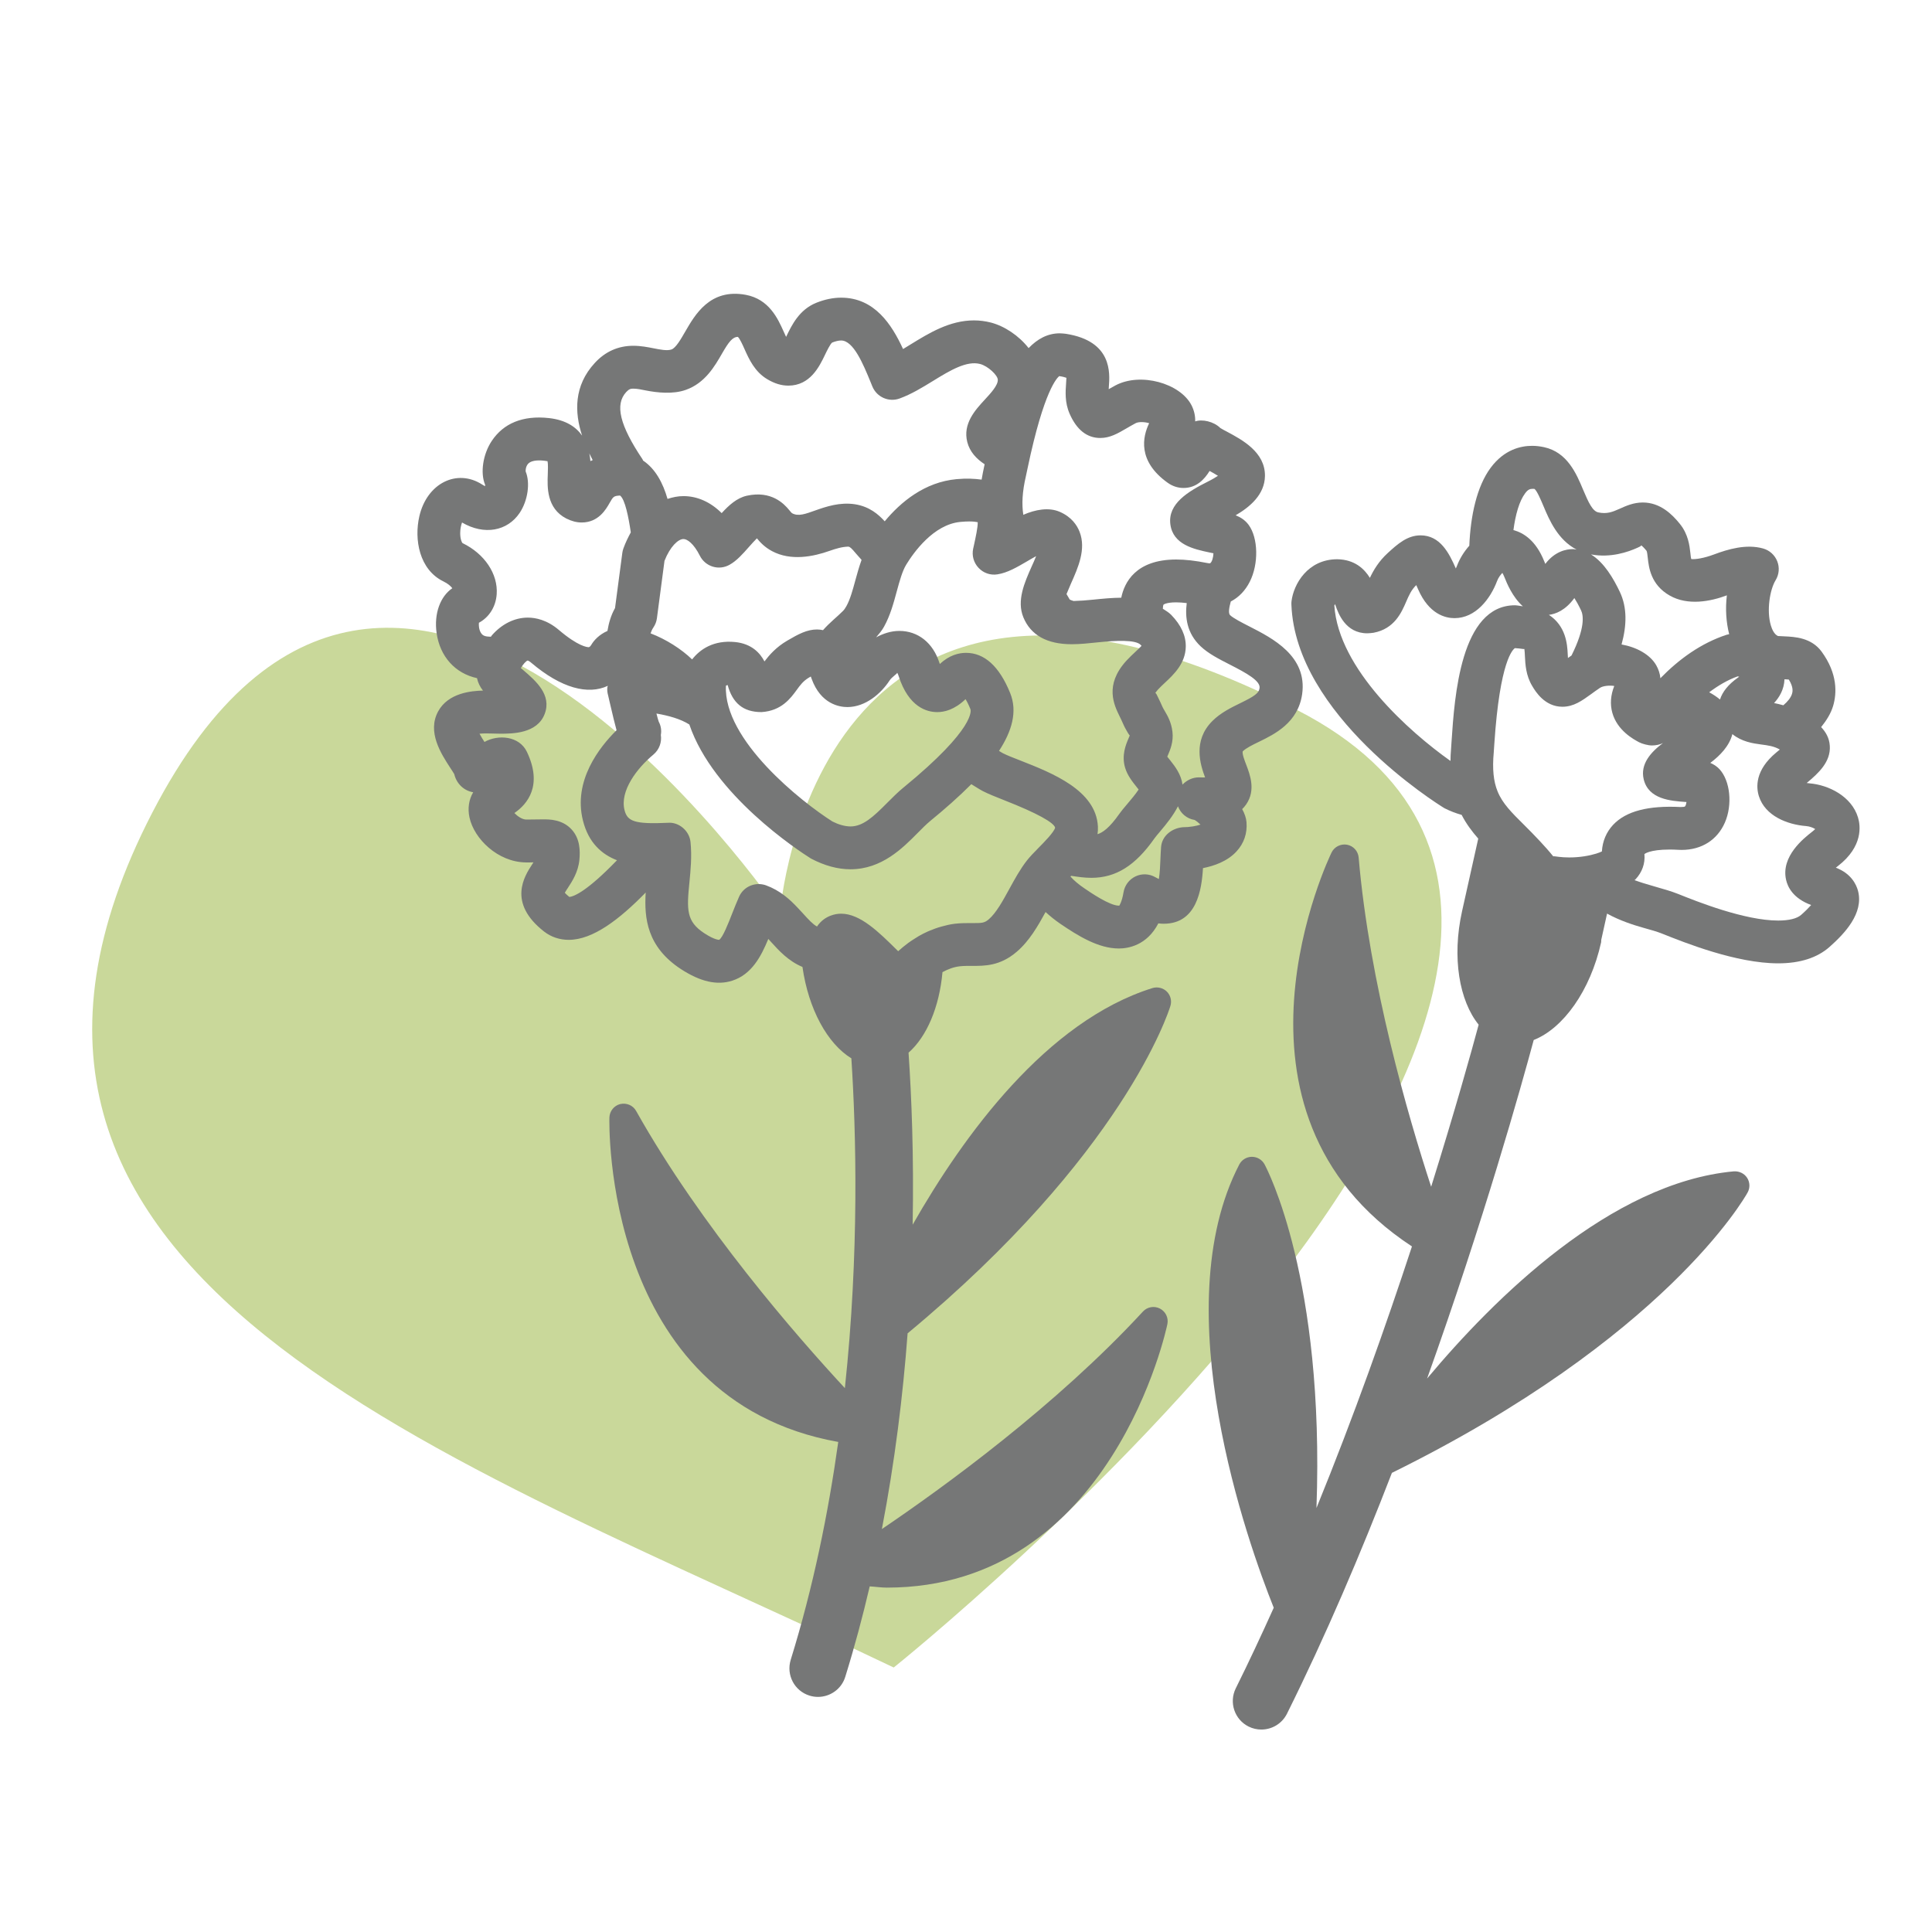 <?xml version="1.0" encoding="utf-8"?>
<!-- Generator: Adobe Illustrator 16.0.0, SVG Export Plug-In . SVG Version: 6.00 Build 0)  -->
<!DOCTYPE svg PUBLIC "-//W3C//DTD SVG 1.1//EN" "http://www.w3.org/Graphics/SVG/1.1/DTD/svg11.dtd">
<svg version="1.1" id="レイヤー_1" xmlns="http://www.w3.org/2000/svg" xmlns:xlink="http://www.w3.org/1999/xlink" x="0px"
	 y="0px" width="80px" height="80px" viewBox="0 0 80 80" enable-background="new 0 0 80 80" xml:space="preserve">
<path fill="#C9D89A" d="M37.007,69.048C18.548,60.215-3.717,53.013,6.309,33.644c10.024-19.368,25.992,4.153,25.992,4.153
	s1.374-18.675,21.41-8.396C73.747,39.68,37.007,69.048,37.007,69.048z"/>
<g>
	<g>
		<path fill="none" d="M24.542,19.051c-0.048-0.09-0.094-0.181-0.14-0.275c0.021,0.108,0.038,0.216,0.046,0.317
			C24.475,19.076,24.514,19.066,24.542,19.051z"/>
		<path fill="#767777" d="M51.736,25.94c-0.31-0.158-0.66-0.337-0.799-0.466c-0.085-0.08-0.04-0.324,0.027-0.567
			c0.333-0.174,0.6-0.45,0.787-0.82c0.372-0.732,0.352-1.81-0.048-2.354c-0.14-0.19-0.325-0.312-0.537-0.396
			c0.591-0.345,1.202-0.857,1.213-1.628c0.013-0.987-0.94-1.495-1.571-1.833c-0.108-0.058-0.208-0.107-0.277-0.153
			c-0.275-0.274-0.751-0.373-1.041-0.274c0.008-0.227-0.044-0.456-0.153-0.67c-0.472-0.912-2.11-1.371-3.147-0.821
			c-0.102,0.055-0.195,0.107-0.281,0.157c0.002-0.035,0.004-0.07,0.006-0.103c0.044-0.565,0.143-1.89-1.779-2.19
			c-0.044-0.007-0.205-0.02-0.251-0.02c-0.511,0-0.93,0.236-1.292,0.612c-0.406-0.519-1-0.912-1.566-1.059
			c-0.228-0.058-0.463-0.088-0.698-0.088c-1.006,0-1.862,0.526-2.618,0.992c-0.107,0.067-0.213,0.132-0.317,0.194
			c-0.467-1.015-1.183-2.127-2.563-2.127c-0.331,0-0.676,0.07-1.028,0.211c-0.708,0.283-1.02,0.928-1.245,1.398
			c-0.003,0.005-0.005,0.011-0.007,0.015c-0.037-0.075-0.073-0.155-0.102-0.222c-0.239-0.533-0.602-1.34-1.569-1.52
			c-1.488-0.276-2.108,0.838-2.511,1.531c-0.18,0.313-0.385,0.668-0.564,0.732c-0.187,0.064-0.48,0.002-0.732-0.047
			c-0.253-0.05-0.539-0.106-0.848-0.106c-0.623,0-1.16,0.237-1.593,0.708c-0.878,0.946-0.843,2.052-0.529,3.011
			c-0.25-0.355-0.665-0.645-1.367-0.725c-1.097-0.121-1.889,0.224-2.368,0.938c-0.379,0.563-0.484,1.344-0.281,1.821
			c0.003,0.017,0,0.039-0.003,0.062c-0.031-0.016-0.067-0.037-0.109-0.064c-1.053-0.682-2.298-0.057-2.611,1.31
			c-0.221,0.957-0.004,2.209,0.997,2.696c0.193,0.094,0.306,0.198,0.368,0.282c-0.5,0.342-0.763,1.051-0.65,1.854
			c0.137,0.98,0.775,1.676,1.672,1.869c0.043,0.194,0.126,0.363,0.248,0.516c-0.474,0.01-1.439,0.092-1.857,0.862
			c-0.462,0.853,0.119,1.747,0.504,2.339c0.064,0.099,0.124,0.187,0.164,0.258c0.093,0.396,0.399,0.687,0.784,0.751
			c-0.178,0.3-0.236,0.665-0.153,1.046c0.191,0.883,1.171,1.841,2.325,1.859l0.135,0.001l0.188-0.004
			c-0.02,0.031-0.039,0.062-0.057,0.089c-0.309,0.474-1.035,1.584,0.501,2.779c0.288,0.223,0.64,0.341,1.017,0.341
			c1,0,2.096-0.844,3.187-1.959c-0.066,1.063,0.055,2.25,1.457,3.169c0.803,0.523,1.496,0.684,2.126,0.481
			c0.798-0.256,1.191-0.991,1.494-1.729c0.04,0.041,0.079,0.085,0.118,0.13c0.32,0.354,0.714,0.787,1.296,1.03
			c0.25,1.752,1.035,3.179,2.025,3.784c0.199,3.065,0.331,8.05-0.269,13.656c-2.022-2.183-5.956-6.691-8.644-11.478
			c-0.129-0.23-0.392-0.343-0.655-0.285c-0.256,0.063-0.44,0.289-0.451,0.554c-0.005,0.121-0.304,11.688,9.476,13.438
			c-0.412,2.949-1.037,6.014-1.969,9.024c-0.192,0.626,0.156,1.287,0.78,1.48c0.116,0.036,0.234,0.053,0.351,0.053
			c0.505,0,0.973-0.325,1.129-0.832c0.387-1.247,0.721-2.498,1.012-3.744c0.235,0.013,0.479,0.051,0.708,0.051
			c9.337,0,11.597-10.805,11.618-10.913c0.053-0.26-0.075-0.522-0.312-0.643c-0.237-0.121-0.523-0.069-0.702,0.126
			c-3.595,3.898-8.268,7.286-10.808,9.005c0.539-2.806,0.874-5.547,1.065-8.104c8.919-7.395,10.805-13.302,10.883-13.561
			c0.063-0.209,0.006-0.437-0.15-0.592c-0.154-0.152-0.385-0.207-0.592-0.145c-4.381,1.369-7.814,6.082-9.932,9.799
			c0.054-2.864-0.047-5.315-0.17-7.123c0.754-0.664,1.275-1.884,1.405-3.335c0.224-0.12,0.456-0.212,0.717-0.242
			c0.183-0.02,0.348-0.016,0.501-0.016c0.518-0.001,1.158,0.012,1.854-0.583c0.524-0.445,0.883-1.075,1.197-1.648
			c0.179,0.164,0.376,0.327,0.612,0.488c0.726,0.494,1.571,1.022,2.421,1.022c0.377,0,1.161-0.12,1.636-1.04
			c0.074,0.01,0.15,0.015,0.223,0.015c1.365,0,1.572-1.4,1.626-2.303c0.467-0.092,1.013-0.284,1.385-0.688
			c0.311-0.334,0.454-0.752,0.417-1.214c-0.014-0.173-0.078-0.358-0.179-0.542c0.061-0.058,0.116-0.123,0.166-0.196
			c0.405-0.587,0.159-1.229-0.004-1.655c-0.059-0.154-0.169-0.44-0.14-0.539c0.136-0.137,0.411-0.271,0.677-0.399
			c0.644-0.314,1.615-0.788,1.784-1.97C54.141,27.166,52.693,26.429,51.736,25.94z M42.479,19.722l0.074-0.347
			c0.682-3.25,1.23-3.737,1.308-3.801c0.148,0.022,0.242,0.049,0.297,0.07c-0.001,0.069-0.008,0.163-0.014,0.233
			c-0.023,0.331-0.059,0.785,0.146,1.253c0.291,0.667,0.719,1.006,1.271,1.006c0.401,0,0.719-0.186,1.084-0.398
			c0.111-0.065,0.237-0.139,0.381-0.215c0.128-0.068,0.398-0.052,0.558,0.002c-0.272,0.558-0.492,1.567,0.767,2.465
			c0.198,0.142,0.424,0.216,0.654,0.216c0.537,0,0.865-0.353,1.082-0.705c0.107,0.059,0.236,0.13,0.346,0.201
			c-0.096,0.064-0.23,0.146-0.421,0.241c-0.808,0.406-1.661,0.91-1.55,1.767c0.109,0.846,0.983,1.031,1.622,1.167
			c0.055,0.012,0.11,0.021,0.162,0.033c-0.007,0.172-0.057,0.364-0.142,0.417c-0.039,0-0.079-0.006-0.124-0.015
			c-0.473-0.095-0.901-0.144-1.274-0.144c-1.69,0-2.152,0.965-2.277,1.582c-0.371,0.002-0.763,0.039-1.146,0.079
			c-0.287,0.031-0.588,0.051-0.829,0.057c-0.083-0.026-0.144-0.049-0.16-0.061c-0.044-0.084-0.088-0.146-0.132-0.225
			c0.06-0.148,0.125-0.303,0.179-0.423c0.302-0.676,0.643-1.44,0.361-2.16c-0.101-0.258-0.324-0.61-0.821-0.824
			c-0.456-0.197-1.011-0.093-1.508,0.124C42.305,20.872,42.329,20.369,42.479,19.722z M25.932,16.232
			c0.12-0.129,0.191-0.139,0.291-0.139c0.166,0,0.333,0.039,0.503,0.072c0.488,0.096,1.14,0.169,1.677-0.023
			c0.791-0.283,1.186-0.966,1.502-1.515c0.273-0.473,0.426-0.671,0.646-0.678c0.075,0.054,0.202,0.335,0.277,0.504
			c0.188,0.42,0.422,0.94,0.944,1.25c0.3,0.179,0.585,0.265,0.872,0.265c0.902,0,1.283-0.79,1.511-1.263
			c0.078-0.164,0.227-0.47,0.304-0.521c0.143-0.056,0.267-0.085,0.371-0.085c0.51,0,0.914,0.982,1.21,1.7l0.086,0.211
			c0.185,0.438,0.68,0.652,1.122,0.492c0.492-0.179,0.95-0.461,1.394-0.733c0.714-0.441,1.387-0.839,1.939-0.698
			c0.334,0.087,0.73,0.468,0.736,0.652c0.01,0.23-0.285,0.551-0.545,0.832c-0.387,0.419-0.915,0.993-0.718,1.754
			c0.103,0.396,0.372,0.688,0.718,0.915l-0.021,0.097c-0.043,0.188-0.073,0.363-0.104,0.539c-0.297-0.04-0.625-0.057-1.035-0.02
			c-1.331,0.122-2.318,0.952-2.978,1.746c-0.261-0.287-0.63-0.61-1.228-0.705c-0.625-0.096-1.189,0.093-1.654,0.258
			c-0.386,0.136-0.686,0.255-0.945,0.117c-0.028-0.015-0.06-0.051-0.128-0.135c-0.21-0.258-0.737-0.819-1.755-0.594
			c-0.416,0.094-0.74,0.392-1.041,0.72c-0.457-0.455-1.003-0.704-1.582-0.704c-0.229,0-0.447,0.045-0.66,0.116
			c-0.189-0.659-0.5-1.244-1.012-1.588c-0.01-0.016-0.014-0.035-0.023-0.052C25.66,17.608,25.452,16.749,25.932,16.232z
			 M35.42,24.023c-0.11,0.407-0.215,0.792-0.371,1.074c-0.047,0.085-0.096,0.156-0.15,0.208c-0.134,0.133-0.259,0.243-0.372,0.344
			c-0.165,0.148-0.315,0.293-0.448,0.444c-0.078-0.016-0.158-0.028-0.247-0.028c-0.413,0-0.77,0.19-1.228,0.459
			c-0.47,0.273-0.754,0.606-0.949,0.864c-0.184-0.35-0.531-0.734-1.219-0.803c-0.887-0.087-1.45,0.3-1.777,0.72
			c-0.444-0.428-1.07-0.83-1.72-1.079c0.028-0.084,0.064-0.167,0.116-0.243c0.078-0.115,0.129-0.246,0.147-0.385l0.313-2.374
			c0.233-0.594,0.567-0.904,0.786-0.904c0.153,0,0.422,0.181,0.678,0.69c0.108,0.218,0.301,0.38,0.531,0.452
			c0.236,0.072,0.482,0.044,0.694-0.073c0.302-0.167,0.548-0.447,0.81-0.744c0.092-0.103,0.229-0.259,0.328-0.354
			c0.127,0.156,0.316,0.365,0.628,0.531c0.779,0.417,1.712,0.225,2.375-0.01c0.265-0.093,0.529-0.173,0.784-0.177
			c0.071,0.011,0.129,0.063,0.321,0.293c0.066,0.077,0.142,0.165,0.226,0.255C35.576,23.46,35.496,23.743,35.42,24.023z
			 M36.835,28.178c0.099-0.151,0.319-0.278,0.315-0.32c0,0,0.027,0.032,0.059,0.13c0.418,1.306,1.182,1.499,1.6,1.499
			c0.288,0,0.709-0.092,1.172-0.536c0.057,0.091,0.125,0.224,0.202,0.413c0.012,0.029,0.264,0.761-2.776,3.25
			c-0.221,0.18-0.438,0.397-0.664,0.624c-0.588,0.594-1.013,0.983-1.526,0.983c-0.235,0-0.507-0.082-0.748-0.205
			c-1.284-0.813-4.519-3.375-4.41-5.621c0.015-0.01,0.037-0.021,0.071-0.029c0.203,0.742,0.639,1.12,1.396,1.12
			c0.004,0,0.008,0,0.011,0c0.823-0.054,1.2-0.571,1.451-0.915c0.152-0.21,0.274-0.375,0.513-0.516
			c0.018-0.01,0.043-0.025,0.073-0.042c0.009,0.027,0.02,0.057,0.031,0.088c0.382,1.063,1.165,1.177,1.483,1.177
			C35.847,29.277,36.488,28.709,36.835,28.178z M24.542,19.051c-0.028,0.016-0.067,0.025-0.094,0.042
			c-0.008-0.102-0.024-0.209-0.046-0.317C24.448,18.87,24.494,18.961,24.542,19.051z M23.574,37.14
			c-0.094-0.076-0.152-0.134-0.186-0.173c0.035-0.062,0.086-0.141,0.125-0.199c0.182-0.278,0.431-0.661,0.479-1.169
			c0.032-0.352,0.035-0.862-0.321-1.251c-0.383-0.42-0.917-0.42-1.175-0.42l-0.707,0.008c-0.167-0.002-0.362-0.137-0.489-0.27
			c0.541-0.371,1.182-1.141,0.517-2.536c-0.314-0.655-1.187-0.73-1.756-0.407c-0.065-0.102-0.144-0.228-0.206-0.342
			c0.076-0.007,0.172-0.012,0.289-0.012l0.194,0.004c0.135,0.006,0.26,0.008,0.374,0.008c0.499,0,1.538,0,1.845-0.826
			c0.294-0.787-0.377-1.364-0.865-1.786c-0.043-0.037-0.084-0.071-0.125-0.105c0.086-0.148,0.213-0.297,0.284-0.313
			c0,0,0.05,0.009,0.144,0.09c1.252,1.063,2.358,1.34,3.174,0.957c-0.005,0.023-0.018,0.045-0.021,0.068
			c-0.011,0.113,0.003,0.225,0.033,0.328l0.054,0.236c0.14,0.604,0.229,0.971,0.295,1.208c-0.709,0.698-1.805,2.092-1.392,3.737
			c0.231,0.926,0.781,1.402,1.41,1.646C24.324,36.888,23.78,37.122,23.574,37.14z M25.769,22.893l-0.302,2.286
			c-0.168,0.296-0.26,0.619-0.314,0.947c-0.346,0.152-0.559,0.391-0.661,0.563c-0.045,0.075-0.08,0.104-0.113,0.11
			c-0.065,0-0.436-0.033-1.233-0.71c-0.497-0.426-0.976-0.515-1.289-0.515c-0.544,0-1.072,0.259-1.486,0.73
			c-0.017,0.019-0.03,0.043-0.045,0.062c-0.027-0.001-0.061-0.004-0.084-0.005c-0.205-0.007-0.278-0.077-0.326-0.153
			c-0.083-0.133-0.097-0.309-0.085-0.421c0.424-0.229,0.699-0.662,0.736-1.181c0.059-0.841-0.503-1.677-1.416-2.118
			c-0.03-0.028-0.095-0.172-0.095-0.41c0-0.18,0.036-0.335,0.076-0.442c0.924,0.54,1.879,0.354,2.385-0.396
			c0.344-0.514,0.443-1.253,0.25-1.715c-0.008-0.043,0.001-0.203,0.094-0.313c0.104-0.126,0.343-0.172,0.672-0.135
			c0.076,0.008,0.121,0.021,0.139,0.02c0.026,0.109,0.017,0.368,0.011,0.529c-0.022,0.53-0.058,1.419,0.765,1.844
			c0.219,0.11,0.428,0.165,0.639,0.165c0.693,0,1.004-0.542,1.152-0.803c0.154-0.271,0.171-0.298,0.435-0.313
			c0.208,0.154,0.354,0.901,0.446,1.526c-0.112,0.205-0.218,0.422-0.305,0.662C25.792,22.769,25.777,22.829,25.769,22.893z
			 M43.007,35.104c-0.194,0.197-0.37,0.379-0.489,0.533c-0.279,0.358-0.504,0.771-0.724,1.173c-0.267,0.488-0.544,0.993-0.849,1.255
			c-0.185,0.156-0.277,0.159-0.688,0.158c-0.222-0.002-0.458-0.003-0.72,0.027c-0.198,0.023-0.379,0.069-0.557,0.118l0,0
			c-0.002,0-0.002,0-0.002,0.001c-0.16,0.043-0.311,0.098-0.455,0.158c-0.036,0.015-0.073,0.03-0.108,0.045
			c-0.129,0.059-0.254,0.12-0.372,0.19c-0.059,0.034-0.114,0.071-0.17,0.106c-0.094,0.061-0.186,0.117-0.271,0.182
			c-0.144,0.107-0.281,0.22-0.411,0.337c-0.02-0.019-0.038-0.038-0.058-0.057c-0.746-0.738-1.515-1.496-2.303-1.496
			c-0.143,0-0.287,0.025-0.432,0.08c-0.19,0.071-0.403,0.206-0.568,0.451c-0.17-0.093-0.334-0.268-0.584-0.545
			c-0.065-0.074-0.14-0.152-0.213-0.229l0,0c-0.325-0.347-0.728-0.717-1.316-0.932c-0.438-0.154-0.922,0.045-1.113,0.471
			c-0.104,0.233-0.199,0.475-0.292,0.71c-0.145,0.371-0.386,0.99-0.534,1.076c0-0.001-0.175,0.015-0.616-0.274
			c-0.745-0.488-0.729-0.971-0.614-2.11c0.049-0.501,0.105-1.069,0.045-1.666c-0.048-0.472-0.49-0.832-0.928-0.796
			c-1.414,0.067-1.69-0.069-1.805-0.527c-0.2-0.796,0.519-1.734,1.193-2.295c0.248-0.205,0.355-0.519,0.311-0.815
			c0.033-0.18,0.008-0.373-0.088-0.552c-0.021-0.057-0.056-0.182-0.094-0.335c0.497,0.084,1.003,0.225,1.362,0.454
			c0.991,2.916,4.511,5.221,5.035,5.55c0.56,0.295,1.11,0.445,1.637,0.445c1.291,0,2.156-0.871,2.787-1.508
			c0.179-0.182,0.352-0.357,0.528-0.502c0.593-0.485,1.172-0.994,1.689-1.514c0.157,0.095,0.317,0.202,0.475,0.286
			c0.224,0.115,0.544,0.243,0.908,0.387c1.336,0.524,2.037,0.917,2.088,1.128C43.646,34.458,43.215,34.895,43.007,35.104z
			 M42.252,31.492c-0.297-0.116-0.559-0.217-0.738-0.31c-0.05-0.025-0.098-0.062-0.147-0.089c0.53-0.813,0.775-1.628,0.46-2.4
			c-0.448-1.102-1.063-1.66-1.826-1.66c-0.283,0-0.688,0.085-1.084,0.463c-0.006-0.017-0.012-0.033-0.018-0.051
			c-0.265-0.827-0.885-1.32-1.659-1.32c-0.348,0-0.671,0.11-0.962,0.266c0.118-0.141,0.24-0.279,0.33-0.445
			c0.254-0.459,0.392-0.967,0.525-1.458c0.117-0.43,0.228-0.836,0.39-1.104c0.304-0.499,1.131-1.671,2.249-1.773
			c0.133-0.012,0.253-0.019,0.363-0.019c0.179,0,0.289,0.018,0.35,0.031c0.008,0.206-0.088,0.636-0.152,0.934l-0.036,0.162
			c-0.062,0.286,0.022,0.584,0.225,0.797c0.201,0.213,0.489,0.314,0.784,0.266c0.414-0.065,0.806-0.296,1.222-0.538
			c0.106-0.063,0.243-0.144,0.376-0.215c-0.06,0.15-0.13,0.309-0.185,0.428c-0.294,0.661-0.628,1.411-0.344,2.104
			c0.304,0.739,0.977,1.115,2.003,1.115c0.336,0,0.709-0.038,1.092-0.079c0.737-0.078,1.549-0.111,1.758,0.102
			c0.015,0.017,0.028,0.031,0.041,0.045c-0.07,0.074-0.168,0.166-0.241,0.234c-0.134,0.124-0.271,0.254-0.396,0.391
			c-0.905,1.002-0.504,1.821-0.262,2.311c0.041,0.086,0.088,0.179,0.133,0.285c0.06,0.14,0.129,0.26,0.197,0.377
			c0.046,0.079,0.077,0.11,0.081,0.114c-0.015,0.041-0.035,0.083-0.054,0.126c-0.109,0.258-0.293,0.691-0.138,1.211
			c0.097,0.319,0.298,0.571,0.476,0.794c0.025,0.031,0.055,0.069,0.083,0.106c-0.121,0.187-0.345,0.451-0.468,0.596
			c-0.138,0.161-0.258,0.306-0.332,0.412c-0.412,0.588-0.695,0.777-0.902,0.841c0.016-0.104,0.021-0.21,0.016-0.319
			C45.383,32.722,43.573,32.011,42.252,31.492z M48.971,34.254c-0.449,0.043-0.855,0.354-0.893,0.817
			c-0.012,0.155-0.02,0.325-0.027,0.498c-0.009,0.225-0.023,0.587-0.066,0.831c-0.04-0.02-0.087-0.045-0.143-0.076
			c-0.252-0.146-0.561-0.16-0.822-0.035c-0.264,0.125-0.448,0.37-0.497,0.658c-0.071,0.425-0.178,0.547-0.173,0.552
			c-0.004,0.001-0.012,0.002-0.024,0.002c-0.374,0-1.163-0.538-1.421-0.715c-0.246-0.167-0.434-0.327-0.58-0.49
			c0.01-0.01,0.021-0.021,0.031-0.03c0.27,0.042,0.547,0.083,0.833,0.083c1.017,0,1.821-0.503,2.614-1.632
			c0.051-0.075,0.137-0.172,0.23-0.283c0.274-0.322,0.555-0.675,0.744-1.047c0.109,0.293,0.368,0.516,0.688,0.565
			c0.067,0.037,0.162,0.113,0.245,0.193C49.537,34.203,49.268,34.254,48.971,34.254z M51.354,29.118
			c-0.379,0.185-0.81,0.395-1.155,0.74c-0.812,0.813-0.5,1.797-0.299,2.334c-0.023,0-0.05,0-0.077,0l-0.189-0.003
			c-0.258,0.002-0.495,0.119-0.669,0.3c-0.056-0.419-0.303-0.747-0.514-1.011c-0.035-0.045-0.082-0.103-0.117-0.146
			c0.01-0.02,0.019-0.039,0.026-0.06c0.095-0.222,0.237-0.557,0.189-0.967c-0.047-0.403-0.206-0.672-0.322-0.869
			c-0.032-0.055-0.066-0.109-0.094-0.172c-0.058-0.135-0.117-0.258-0.173-0.372c-0.044-0.089-0.1-0.229-0.128-0.185
			c0.008-0.015,0.036-0.063,0.114-0.15c0.091-0.101,0.192-0.193,0.29-0.285c0.356-0.334,0.847-0.79,0.864-1.483
			c0.012-0.458-0.191-0.905-0.603-1.329c-0.107-0.109-0.229-0.175-0.347-0.254c0-0.01,0.004-0.02,0.004-0.03
			c0.002-0.087,0.019-0.13,0.023-0.137c0.001-0.002,0.108-0.097,0.525-0.097c0.131,0,0.279,0.011,0.438,0.03
			c-0.075,0.586,0.002,1.248,0.577,1.792c0.323,0.304,0.754,0.523,1.209,0.756c0.698,0.355,1.272,0.675,1.23,0.972
			C52.129,28.707,51.932,28.836,51.354,29.118z"/>
	</g>
	<g>
		<path fill="none" d="M65.134,22.737c0.052,0,0.1,0.014,0.149,0.02c-0.775-0.405-1.127-1.219-1.368-1.796
			c-0.102-0.241-0.271-0.646-0.376-0.717c-0.025-0.002-0.047-0.003-0.068-0.003c-0.115,0-0.2,0.025-0.318,0.186
			c-0.242,0.323-0.4,0.881-0.483,1.523c0.418,0.111,0.931,0.431,1.275,1.291c0.015,0.039,0.03,0.075,0.045,0.109
			C64.387,22.825,64.862,22.737,65.134,22.737z"/>
		<path fill="none" d="M65.19,24.763c-0.376,0.515-0.771,0.659-1.054,0.696c0.71,0.467,0.761,1.225,0.779,1.622
			c0.002,0.051,0.006,0.108,0.009,0.164c0.044-0.032,0.1-0.069,0.148-0.103c0.569-1.144,0.495-1.661,0.396-1.869
			C65.361,25.048,65.268,24.883,65.19,24.763z"/>
		<path fill="none" d="M74.203,28.728c0.02-0.065,0.076-0.254-0.132-0.588c-0.054-0.007-0.118-0.01-0.18-0.012
			c-0.017,0.425-0.214,0.747-0.433,0.983c0.117,0.02,0.252,0.058,0.384,0.092C74.025,29.05,74.156,28.886,74.203,28.728z"/>
		<path fill="none" d="M66.331,35.256c0.025-0.425,0.184-0.801,0.466-1.102c0.537-0.57,1.459-0.805,2.795-0.737
			c0.079-0.002,0.166-0.002,0.186-0.03c0.029-0.041,0.048-0.107,0.056-0.177c-0.017-0.001-0.031-0.002-0.047-0.003
			c-0.604-0.043-1.519-0.109-1.722-0.93c-0.158-0.642,0.303-1.141,0.796-1.508c-0.133,0.063-0.286,0.099-0.462,0.099
			c-0.145,0-0.4-0.064-0.527-0.133c-0.228-0.121-0.903-0.483-1.108-1.219c-0.099-0.357-0.071-0.73,0.08-1.111
			c-0.183-0.032-0.461-0.009-0.589,0.076c-0.142,0.094-0.264,0.184-0.372,0.263c-0.37,0.268-0.719,0.521-1.185,0.521
			c-0.736,0-1.121-0.64-1.246-0.851c-0.271-0.444-0.291-0.911-0.308-1.251c-0.005-0.09-0.011-0.218-0.022-0.29
			c-0.032,0.013-0.15-0.023-0.391-0.035c-0.078,0.049-0.623,0.504-0.853,3.962l-0.024,0.353c-0.063,0.688-0.012,1.201,0.159,1.618
			c0.203,0.5,0.582,0.877,1.107,1.396c0.201,0.2,0.42,0.422,0.645,0.663l2.328,0.517C66.189,35.316,66.271,35.285,66.331,35.256z"/>
		<path fill="none" d="M62.21,23.723c-0.063,0.064-0.163,0.186-0.218,0.333c-0.279,0.744-0.889,1.54-1.765,1.54
			c-0.368,0-1.055-0.156-1.508-1.199c-0.026-0.063-0.052-0.119-0.074-0.169c-0.204,0.194-0.304,0.424-0.419,0.69
			c-0.193,0.446-0.484,1.12-1.35,1.283c-0.055,0.01-0.205,0.023-0.259,0.023c-0.908,0-1.203-0.834-1.313-1.146
			c-0.008-0.02-0.014-0.041-0.022-0.063c-0.013,0.02-0.021,0.04-0.03,0.06c0.174,2.629,3.113,5.233,4.809,6.434
			c0.005-0.167,0.008-0.333,0.025-0.513l0.021-0.313c0.121-1.824,0.371-5.62,2.625-5.62c0.122,0.006,0.216,0.029,0.326,0.043
			c-0.43-0.383-0.663-0.954-0.762-1.204C62.264,23.82,62.234,23.763,62.21,23.723z"/>
		<path fill="none" d="M71.222,28.965c0.101-0.317,0.34-0.62,0.735-0.901c0.018-0.015,0.039-0.029,0.061-0.045
			c-0.021-0.006-0.045-0.009-0.072-0.01c-0.414,0.149-0.803,0.38-1.172,0.657C70.931,28.75,71.082,28.849,71.222,28.965z"/>
		<path fill="none" d="M72.833,32.968c-0.114-0.36-0.171-1.074,0.725-1.813c0.052-0.043,0.1-0.082,0.142-0.118
			c-0.242-0.141-0.491-0.173-0.777-0.21c-0.343-0.044-0.805-0.117-1.188-0.429c-0.125,0.49-0.506,0.887-0.914,1.192
			c0.139,0.058,0.266,0.139,0.377,0.256c0.448,0.483,0.549,1.475,0.227,2.214c-0.314,0.72-0.966,1.133-1.79,1.133
			c-0.015,0-0.121-0.003-0.138-0.004c-0.123-0.007-0.242-0.011-0.357-0.011c-0.848,0-1.046,0.188-1.047,0.188
			c0.036,0.396-0.1,0.756-0.367,1.043c-0.013,0.014-0.029,0.022-0.042,0.036c0.232,0.087,0.513,0.174,0.861,0.271
			c0.339,0.096,0.667,0.189,0.952,0.304c0.75,0.301,2.737,1.098,4.136,1.098c0.448,0,0.776-0.082,0.95-0.235
			c0.188-0.165,0.32-0.301,0.414-0.408c-0.758-0.279-0.974-0.757-1.038-1.042c-0.224-0.979,0.745-1.731,1.063-1.98
			c0.065-0.049,0.11-0.092,0.144-0.125c-0.088-0.054-0.226-0.11-0.373-0.122C74.014,34.146,73.092,33.788,72.833,32.968z"/>
		<path fill="none" d="M71.601,26.262c-0.126-0.499-0.163-1.059-0.095-1.608c-0.686,0.257-1.619,0.433-2.363,0.011
			c-0.792-0.449-0.87-1.177-0.913-1.568c-0.009-0.085-0.029-0.261-0.05-0.287c-0.117-0.145-0.19-0.207-0.223-0.229
			c0.014,0.026-0.082,0.07-0.155,0.103c-0.39,0.177-1.11,0.429-1.926,0.277c0.555,0.338,0.936,1.006,1.196,1.552
			c0.311,0.652,0.286,1.397,0.071,2.177c0.622,0.111,1.182,0.414,1.438,0.864c0.096,0.171,0.153,0.351,0.17,0.534
			c0.777-0.796,1.686-1.452,2.74-1.799C71.523,26.278,71.563,26.27,71.601,26.262z"/>
		<path fill="#767777" d="M76.018,35.929c0.027-0.022,0.059-0.048,0.093-0.073c1.043-0.811,0.927-1.669,0.827-2
			c-0.265-0.887-1.227-1.356-2.008-1.419c-0.042-0.004-0.081-0.009-0.119-0.015c0.495-0.409,1.002-0.881,0.957-1.543
			c-0.021-0.322-0.166-0.567-0.359-0.771c0.22-0.273,0.402-0.562,0.496-0.875c0.154-0.519,0.196-1.331-0.477-2.252
			c-0.426-0.581-1.119-0.612-1.533-0.631c-0.104-0.004-0.257-0.012-0.276-0.014c-0.156-0.074-0.245-0.279-0.292-0.438
			c-0.182-0.612-0.043-1.479,0.197-1.872c0.145-0.237,0.17-0.528,0.068-0.785c-0.102-0.258-0.318-0.454-0.585-0.529
			c-0.696-0.196-1.454,0.029-2.032,0.246c-0.402,0.151-0.768,0.212-0.943,0.191c-0.015-0.037-0.028-0.158-0.037-0.247
			c-0.035-0.31-0.086-0.777-0.436-1.21c-0.307-0.38-0.801-0.885-1.535-0.885c-0.386,0-0.701,0.144-0.954,0.258
			c-0.307,0.138-0.535,0.227-0.89,0.152c-0.238-0.052-0.403-0.408-0.629-0.944c-0.273-0.652-0.648-1.546-1.613-1.756
			c-0.168-0.037-0.336-0.056-0.498-0.056c-0.473,0-1.153,0.156-1.71,0.902c-0.583,0.779-0.839,2.006-0.889,3.234
			c-0.228,0.254-0.403,0.548-0.511,0.834c-0.016,0.038-0.03,0.075-0.047,0.108c-0.282-0.646-0.653-1.371-1.462-1.371
			c-0.554,0-0.959,0.369-1.353,0.728c-0.378,0.345-0.593,0.714-0.744,1.032c-0.229-0.372-0.627-0.757-1.347-0.771
			c-1.232,0-1.811,1.036-1.897,1.731c-0.006,0.049-0.009,0.096-0.006,0.145c0.17,4.581,6.023,8.243,6.337,8.433
			c0.243,0.123,0.479,0.211,0.713,0.277c0.189,0.368,0.427,0.685,0.687,0.982l-0.672,3.014c-0.424,1.914-0.111,3.703,0.689,4.691
			c-0.292,1.088-0.973,3.534-1.967,6.711c-0.962-2.942-2.553-8.415-3.002-13.633c-0.023-0.265-0.219-0.48-0.479-0.53
			c-0.258-0.047-0.523,0.081-0.64,0.317c-0.056,0.108-5.202,10.726,3.326,16.317c-1.069,3.257-2.396,7.01-3.954,10.832
			c0.342-9.47-2.034-14.017-2.15-14.232c-0.104-0.191-0.305-0.311-0.521-0.311c0,0-0.004,0-0.005,0
			c-0.22,0.002-0.419,0.125-0.52,0.318c-3.112,5.997,0.36,15.686,1.427,18.354c-0.507,1.125-1.028,2.242-1.571,3.334
			c-0.291,0.585-0.054,1.296,0.532,1.587c0.169,0.084,0.35,0.123,0.525,0.123c0.436,0,0.854-0.24,1.062-0.656
			c1.606-3.229,3.062-6.653,4.345-9.973c11.276-5.559,14.594-11.363,14.729-11.609c0.106-0.191,0.098-0.426-0.021-0.609
			c-0.12-0.184-0.332-0.281-0.55-0.267c-5.103,0.471-9.931,5.266-12.701,8.579c2.349-6.559,3.908-12.137,4.415-14.018
			c1.214-0.478,2.344-2.03,2.792-4.049l0.005-0.1l0.24-1.085c0.523,0.289,1.084,0.47,1.518,0.592
			c0.276,0.077,0.545,0.15,0.774,0.243c0.914,0.365,3.055,1.225,4.795,1.225c0.899,0,1.616-0.229,2.126-0.681
			c0.622-0.552,1.423-1.39,1.178-2.323C76.864,36.62,76.65,36.168,76.018,35.929z M73.892,28.128
			c0.062,0.002,0.126,0.005,0.18,0.012c0.208,0.334,0.151,0.522,0.132,0.588c-0.047,0.158-0.178,0.322-0.36,0.476
			c-0.132-0.034-0.267-0.072-0.384-0.092C73.678,28.875,73.875,28.553,73.892,28.128z M72.018,28.019
			c-0.021,0.016-0.043,0.03-0.061,0.045c-0.396,0.281-0.635,0.584-0.735,0.901c-0.14-0.116-0.291-0.215-0.448-0.299
			c0.369-0.277,0.758-0.508,1.172-0.657C71.973,28.01,71.997,28.013,72.018,28.019z M67.802,22.682
			c0.073-0.032,0.169-0.076,0.155-0.103c0.032,0.022,0.105,0.085,0.223,0.229c0.021,0.026,0.041,0.202,0.05,0.287
			c0.043,0.392,0.121,1.119,0.913,1.568c0.744,0.422,1.678,0.246,2.363-0.011c-0.068,0.55-0.031,1.109,0.095,1.608
			c-0.037,0.008-0.077,0.017-0.108,0.025c-1.055,0.347-1.963,1.003-2.74,1.799c-0.017-0.184-0.074-0.363-0.17-0.534
			c-0.257-0.45-0.816-0.753-1.438-0.864c0.215-0.779,0.239-1.524-0.071-2.177c-0.261-0.546-0.642-1.214-1.196-1.552
			C66.691,23.11,67.412,22.858,67.802,22.682z M65.073,27.143c-0.049,0.033-0.104,0.07-0.148,0.103
			c-0.003-0.056-0.007-0.113-0.009-0.164c-0.019-0.397-0.069-1.155-0.779-1.622c0.283-0.037,0.678-0.182,1.054-0.696
			c0.077,0.12,0.171,0.285,0.278,0.511C65.568,25.481,65.643,25.999,65.073,27.143z M63.152,20.427
			c0.118-0.16,0.203-0.186,0.318-0.186c0.021,0,0.043,0.001,0.068,0.003c0.104,0.071,0.274,0.476,0.376,0.717
			c0.241,0.577,0.593,1.391,1.368,1.796c-0.05-0.006-0.098-0.02-0.149-0.02c-0.271,0-0.747,0.088-1.145,0.613
			c-0.015-0.034-0.03-0.07-0.045-0.109c-0.345-0.86-0.857-1.18-1.275-1.291C62.752,21.308,62.91,20.75,63.152,20.427z
			 M60.107,30.683l-0.021,0.313c-0.018,0.18-0.021,0.346-0.025,0.513c-1.695-1.2-4.635-3.805-4.809-6.434
			c0.009-0.02,0.018-0.04,0.03-0.06c0.009,0.021,0.015,0.043,0.022,0.063c0.11,0.313,0.405,1.146,1.313,1.146
			c0.054,0,0.204-0.014,0.259-0.023c0.865-0.163,1.156-0.837,1.35-1.283c0.115-0.267,0.215-0.496,0.419-0.69
			c0.022,0.05,0.048,0.106,0.074,0.169c0.453,1.043,1.14,1.199,1.508,1.199c0.876,0,1.485-0.796,1.765-1.54
			c0.055-0.147,0.154-0.269,0.218-0.333c0.024,0.04,0.054,0.098,0.087,0.179c0.099,0.25,0.332,0.821,0.762,1.204
			c-0.11-0.014-0.204-0.037-0.326-0.043C60.479,25.063,60.229,28.858,60.107,30.683z M66.331,35.256
			c-0.06,0.029-0.142,0.061-0.238,0.091c-0.269,0.083-0.663,0.158-1.113,0.158c-0.358,0-0.579-0.05-0.642-0.05
			c-0.015,0-0.021,0.004-0.016,0.011c-0.191-0.236-0.376-0.441-0.558-0.636c-0.225-0.241-0.443-0.463-0.645-0.663
			c-0.525-0.52-0.904-0.896-1.107-1.396c-0.171-0.417-0.222-0.931-0.159-1.618l0.024-0.353c0.229-3.458,0.774-3.913,0.853-3.962
			c0.24,0.012,0.358,0.048,0.391,0.035c0.012,0.072,0.018,0.2,0.022,0.29c0.017,0.34,0.037,0.807,0.308,1.251
			c0.125,0.211,0.51,0.851,1.246,0.851c0.466,0,0.814-0.253,1.185-0.521c0.108-0.079,0.23-0.169,0.372-0.263
			c0.128-0.085,0.406-0.108,0.589-0.076c-0.151,0.381-0.179,0.754-0.08,1.111c0.205,0.735,0.881,1.098,1.108,1.219
			c0.127,0.068,0.383,0.133,0.527,0.133c0.176,0,0.329-0.036,0.462-0.099c-0.493,0.367-0.954,0.866-0.796,1.508
			c0.203,0.82,1.117,0.887,1.722,0.93c0.016,0.001,0.03,0.002,0.047,0.003c-0.008,0.069-0.026,0.136-0.056,0.177
			c-0.02,0.028-0.106,0.028-0.186,0.03c-1.336-0.067-2.258,0.167-2.795,0.737C66.515,34.455,66.356,34.831,66.331,35.256z
			 M75.021,34.453c-0.317,0.249-1.286,1.002-1.063,1.98c0.064,0.285,0.28,0.763,1.038,1.042c-0.094,0.107-0.227,0.243-0.414,0.408
			c-0.174,0.153-0.502,0.235-0.95,0.235c-1.398,0-3.386-0.797-4.136-1.098c-0.285-0.114-0.613-0.208-0.952-0.304
			c-0.349-0.098-0.629-0.185-0.861-0.271c0.013-0.014,0.029-0.022,0.042-0.036c0.268-0.287,0.403-0.647,0.367-1.043
			c0.001-0.001,0.199-0.188,1.047-0.188c0.115,0,0.234,0.004,0.357,0.011c0.017,0.001,0.123,0.004,0.138,0.004
			c0.824,0,1.476-0.413,1.79-1.133c0.322-0.739,0.222-1.73-0.227-2.214c-0.111-0.117-0.238-0.198-0.377-0.256
			c0.408-0.306,0.789-0.702,0.914-1.192c0.383,0.312,0.845,0.385,1.188,0.429c0.286,0.037,0.535,0.069,0.777,0.21
			c-0.042,0.036-0.09,0.075-0.142,0.118c-0.896,0.738-0.839,1.452-0.725,1.813c0.259,0.82,1.181,1.178,1.958,1.238
			c0.147,0.012,0.285,0.068,0.373,0.122C75.131,34.361,75.086,34.404,75.021,34.453z"/>
	</g>
</g>
</svg>
